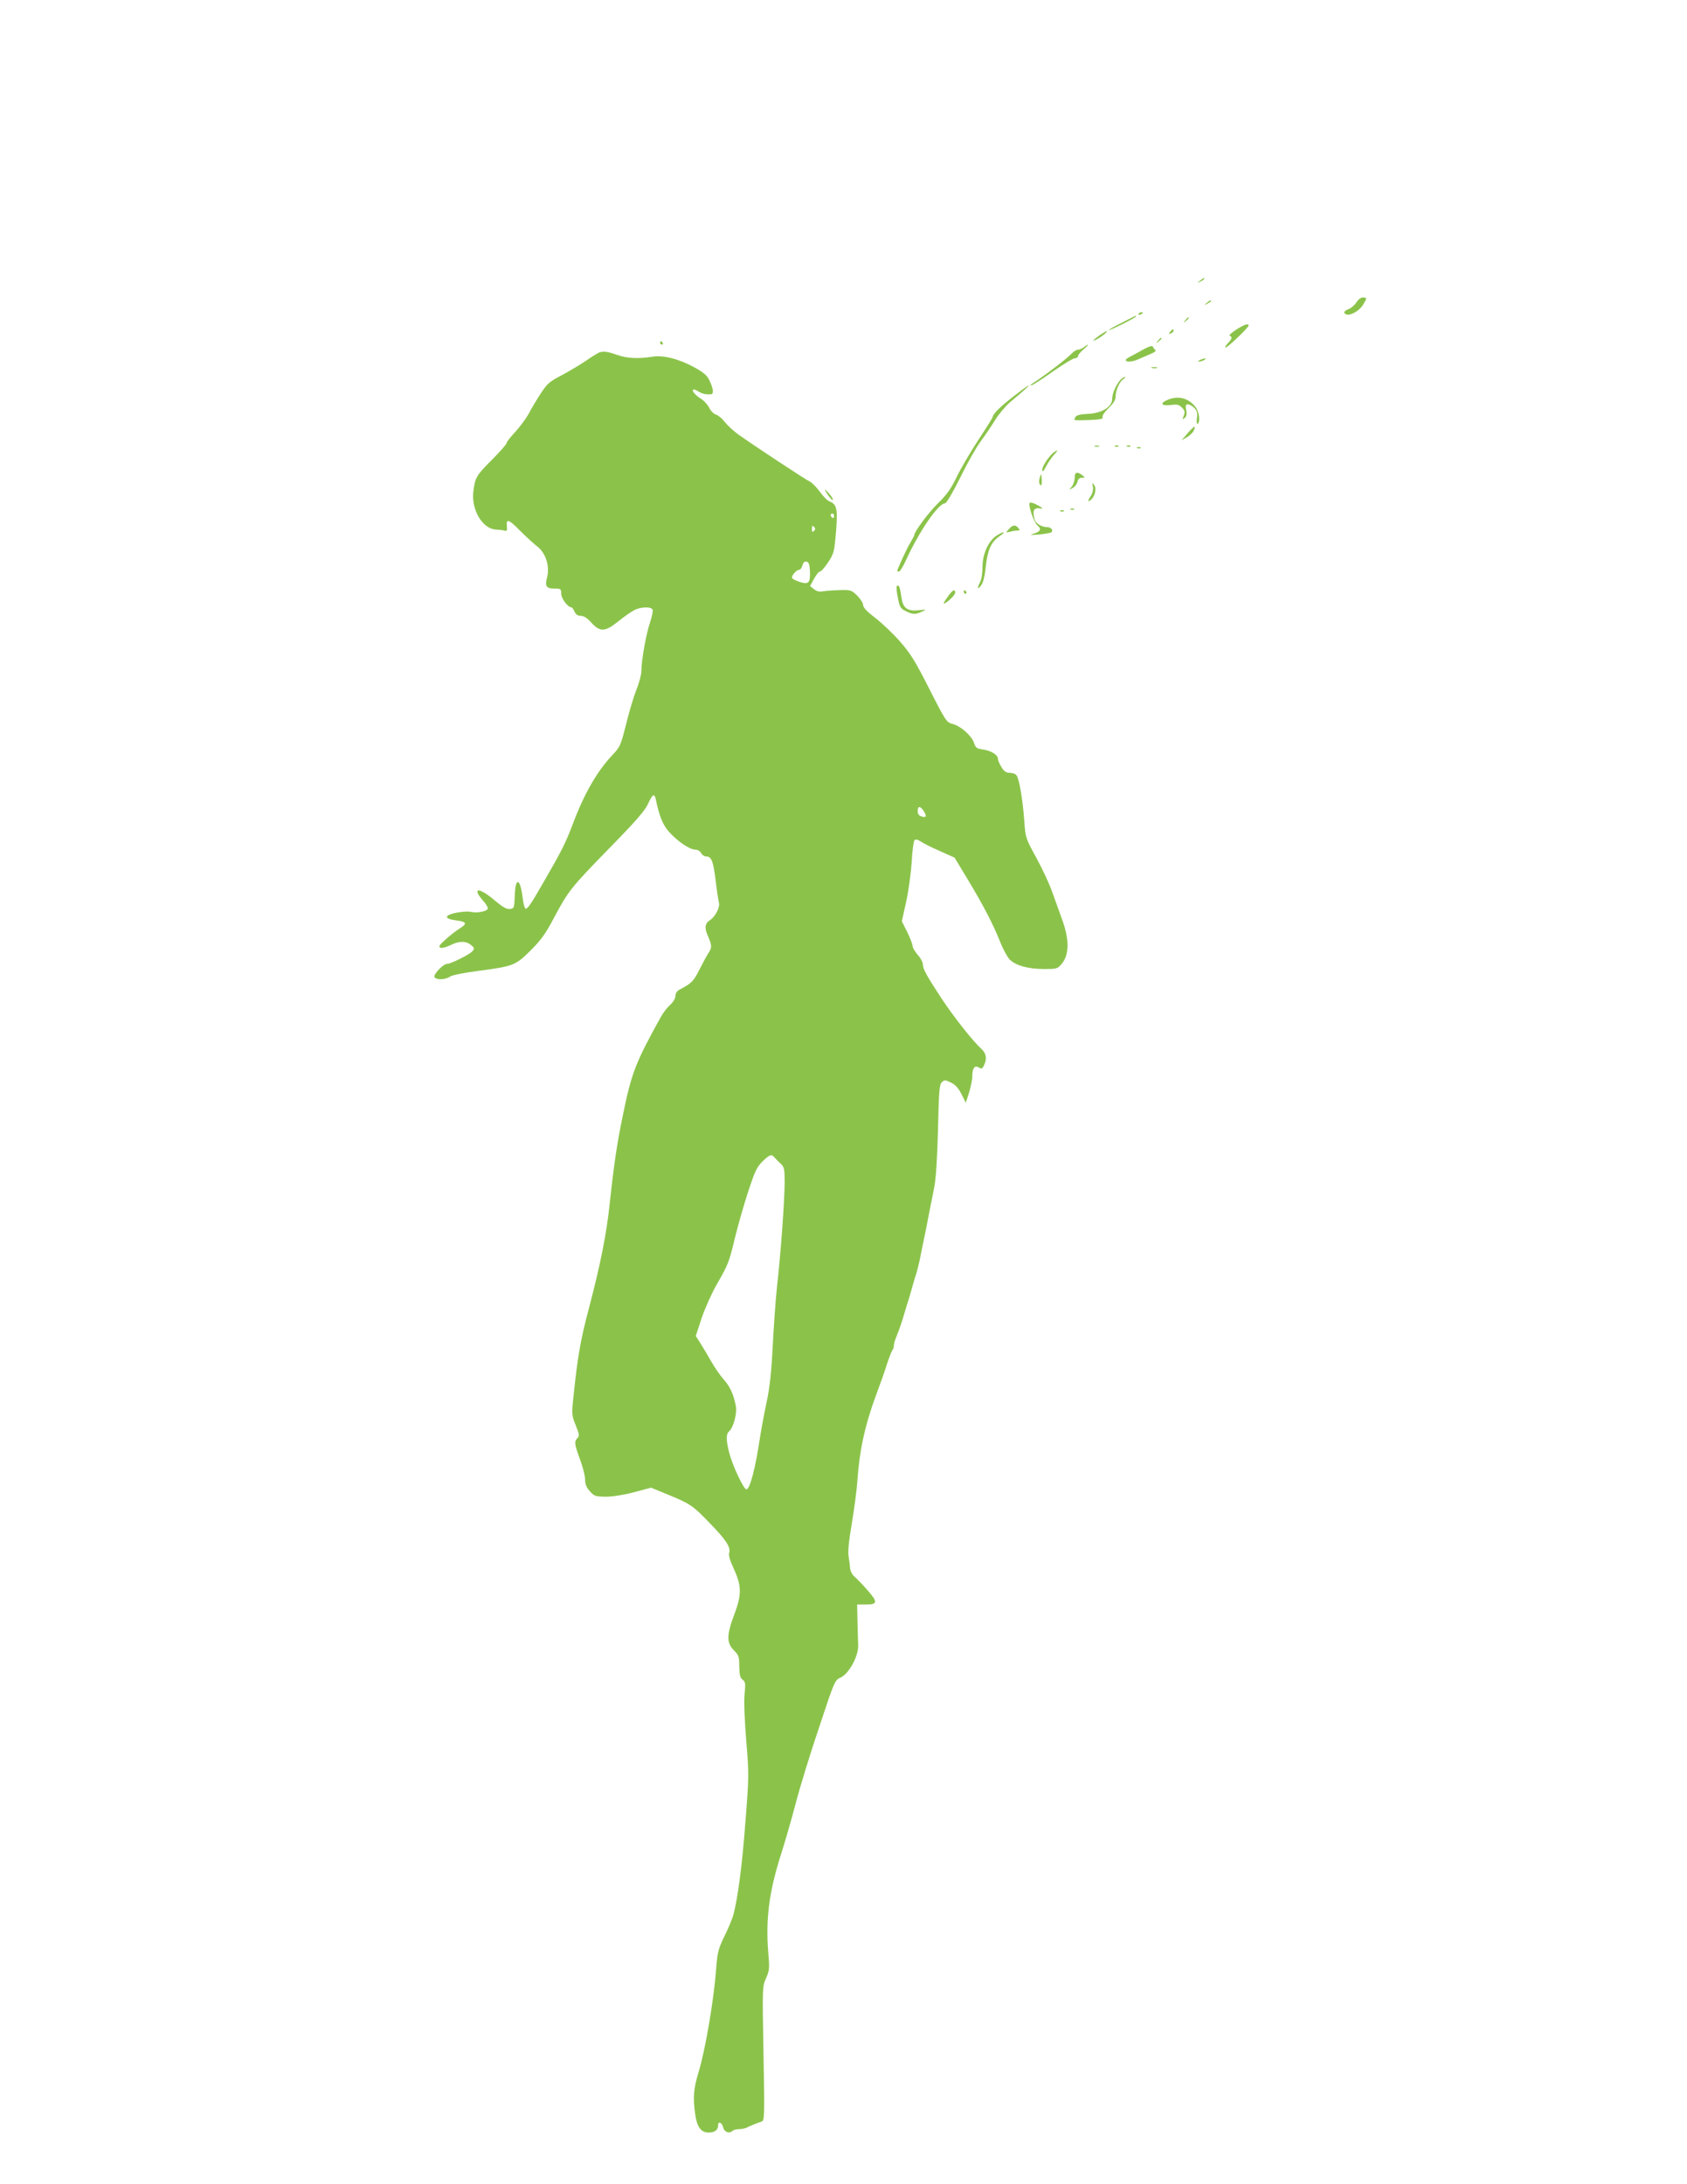<?xml version="1.0" standalone="no"?>
<!DOCTYPE svg PUBLIC "-//W3C//DTD SVG 20010904//EN"
 "http://www.w3.org/TR/2001/REC-SVG-20010904/DTD/svg10.dtd">
<svg version="1.0" xmlns="http://www.w3.org/2000/svg"
 width="989pt" height="1280pt" viewBox="0 0 989 1280"
 preserveAspectRatio="xMidYMid meet">
<g transform="translate(0,1280) scale(0.1,-0.1)"
fill="#8bc34a" stroke="none">
<path d="M7034 11154 c-18 -14 -18 -15 4 -4 12 6 22 13 22 15 0 8 -5 6 -26
-11z"/>
<path d="M7952 11028 c-9 -15 -28 -32 -44 -39 -30 -12 -36 -24 -15 -32 23 -9
76 21 97 55 25 41 25 44 -1 44 -12 0 -27 -12 -37 -28z"/>
<path d="M7074 11024 c-18 -14 -18 -15 4 -4 12 6 22 13 22 15 0 8 -5 6 -26
-11z"/>
<path d="M6675 10960 c-3 -6 1 -7 9 -4 18 7 21 14 7 14 -6 0 -13 -4 -16 -10z"/>
<path d="M6578 10909 c-43 -21 -78 -41 -78 -44 0 -3 36 13 80 35 44 22 80 42
80 45 0 7 4 8 -82 -36z"/>
<path d="M6949 10923 c-13 -16 -12 -17 4 -4 16 13 21 21 13 21 -2 0 -10 -8
-17 -17z"/>
<path d="M7246 10867 c-26 -17 -43 -33 -37 -35 17 -6 13 -20 -10 -43 -11 -11
-18 -23 -15 -26 6 -7 136 117 136 129 0 15 -25 6 -74 -25z"/>
<path d="M6860 10855 c-11 -13 -10 -14 4 -9 9 3 16 10 16 15 0 13 -6 11 -20
-6z"/>
<path d="M6447 10835 c-20 -14 -37 -28 -37 -31 0 -7 59 29 72 44 16 18 7 15
-35 -13z"/>
<path d="M6789 10803 c-13 -16 -12 -17 4 -4 16 13 21 21 13 21 -2 0 -10 -8
-17 -17z"/>
<path d="M3870 10790 c0 -5 5 -10 11 -10 5 0 7 5 4 10 -3 6 -8 10 -11 10 -2 0
-4 -4 -4 -10z"/>
<path d="M6354 10765 c-10 -8 -26 -15 -35 -15 -8 0 -25 -10 -36 -22 -25 -28
-163 -133 -229 -175 -11 -6 -14 -12 -9 -12 6 -1 62 35 124 79 63 44 122 80
132 80 11 0 19 6 19 13 0 6 14 24 32 39 34 29 36 39 2 13z"/>
<path d="M6700 10750 c-30 -17 -65 -36 -77 -42 -53 -26 -5 -39 50 -14 18 8 50
22 72 31 22 9 35 19 29 23 -6 4 -13 13 -15 19 -3 9 -20 4 -59 -17z"/>
<path d="M3510 10733 c-8 -4 -42 -25 -77 -49 -34 -23 -98 -61 -141 -84 -71
-37 -84 -48 -123 -108 -24 -37 -55 -89 -69 -116 -14 -26 -49 -74 -77 -105 -29
-31 -53 -61 -53 -68 0 -6 -38 -50 -85 -97 -93 -93 -100 -105 -110 -187 -13
-106 53 -219 132 -223 21 -1 45 -4 53 -7 11 -3 14 3 12 21 -6 52 8 49 75 -19
37 -37 85 -81 106 -97 47 -38 70 -113 55 -175 -15 -55 -6 -69 42 -69 38 0 40
-2 40 -30 0 -28 39 -80 60 -80 4 0 12 -11 18 -25 8 -17 20 -25 38 -25 17 0 37
-13 61 -40 51 -56 81 -54 158 8 33 27 75 56 92 65 39 21 102 22 109 3 3 -7 -4
-41 -15 -74 -23 -66 -51 -225 -51 -285 0 -21 -13 -72 -30 -112 -16 -41 -43
-132 -60 -202 -31 -122 -34 -130 -80 -179 -90 -95 -166 -228 -232 -404 -42
-111 -65 -157 -168 -335 -78 -136 -99 -167 -110 -160 -5 3 -12 31 -16 63 -14
115 -42 124 -46 15 -3 -76 -4 -78 -29 -81 -20 -2 -42 11 -91 52 -89 76 -134
75 -68 -1 17 -18 30 -40 30 -47 0 -17 -61 -30 -101 -21 -16 4 -53 1 -84 -5
-73 -15 -73 -36 0 -45 63 -8 66 -19 16 -50 -18 -11 -54 -39 -79 -62 -37 -33
-43 -43 -30 -48 9 -4 34 3 57 14 50 26 92 27 122 2 21 -17 22 -21 9 -36 -17
-20 -127 -75 -150 -75 -21 0 -79 -60 -73 -76 7 -19 63 -18 90 1 13 9 81 23
166 34 207 27 219 32 308 120 60 60 88 99 134 186 87 164 102 182 324 410 157
160 212 223 230 263 27 59 38 64 46 25 20 -98 42 -151 79 -191 50 -55 120
-102 151 -102 14 0 29 -8 35 -20 6 -11 19 -20 29 -20 32 0 42 -26 56 -137 7
-60 16 -120 20 -135 7 -26 -22 -81 -52 -101 -31 -19 -34 -46 -13 -93 24 -57
25 -67 3 -101 -10 -15 -34 -59 -53 -97 -33 -67 -47 -81 -117 -117 -14 -8 -23
-21 -23 -36 0 -14 -13 -36 -30 -52 -17 -15 -41 -45 -53 -67 -150 -269 -175
-333 -225 -579 -34 -163 -53 -290 -77 -515 -20 -188 -54 -356 -121 -613 -52
-195 -68 -290 -93 -532 -10 -94 -9 -102 14 -159 22 -55 23 -62 8 -78 -17 -19
-16 -31 21 -133 14 -38 26 -87 26 -107 0 -27 8 -47 28 -69 26 -29 33 -31 93
-32 38 0 105 10 165 26 l101 27 97 -40 c130 -53 149 -65 248 -169 94 -96 123
-141 113 -173 -5 -13 4 -45 25 -89 48 -105 49 -154 6 -269 -47 -123 -47 -170
-4 -213 29 -29 32 -38 32 -95 1 -50 5 -67 19 -77 17 -12 18 -22 12 -87 -4 -44
0 -152 10 -273 16 -195 16 -207 -5 -474 -19 -253 -44 -445 -71 -546 -6 -22
-29 -78 -52 -124 -36 -75 -41 -95 -48 -185 -14 -189 -63 -479 -105 -617 -28
-93 -32 -143 -19 -237 10 -78 34 -112 79 -112 36 0 56 15 56 43 0 26 23 16 30
-14 6 -26 36 -37 53 -20 6 6 24 11 39 11 16 0 36 4 46 9 22 11 61 27 86 35 18
6 19 19 12 399 -7 390 -7 392 15 442 20 45 21 57 13 150 -16 197 5 359 76 580
21 66 60 199 85 295 25 96 87 298 138 448 90 272 91 274 127 290 49 24 105
128 101 192 -1 25 -3 88 -4 140 l-2 95 47 0 c75 0 76 13 12 86 -31 35 -66 71
-77 80 -11 9 -21 29 -23 45 -1 16 -5 47 -9 70 -5 27 1 90 18 190 14 82 29 194
33 249 12 181 44 329 110 508 34 92 43 116 64 182 13 39 27 74 31 80 5 5 9 17
9 27 0 9 6 32 14 50 17 42 35 94 46 133 5 17 13 44 18 60 6 17 18 57 27 90 9
33 21 74 27 90 5 17 14 53 20 80 5 28 14 68 18 90 11 51 26 124 39 195 6 30
18 91 27 135 11 55 18 163 23 342 5 224 8 265 22 279 16 15 19 15 53 -1 27
-13 44 -32 63 -69 l25 -50 19 59 c10 33 19 76 19 95 0 49 14 68 38 53 17 -10
21 -8 31 13 18 39 13 69 -15 95 -55 51 -163 189 -236 299 -88 134 -108 172
-108 199 0 11 -13 36 -30 54 -16 19 -30 42 -30 52 0 10 -14 46 -31 81 l-32 64
26 117 c14 65 28 170 32 233 3 63 11 119 16 125 6 6 16 5 29 -3 38 -23 56 -32
130 -65 l76 -34 81 -134 c89 -148 146 -258 188 -364 15 -38 39 -82 53 -98 35
-36 108 -57 203 -57 74 0 78 1 103 30 46 55 46 146 -1 270 -13 36 -37 103 -54
150 -16 47 -58 137 -93 201 -63 115 -64 118 -71 215 -9 126 -30 251 -46 270
-6 8 -24 14 -39 14 -21 0 -34 8 -49 34 -12 18 -21 41 -21 49 0 23 -42 48 -89
54 -35 5 -42 10 -51 39 -14 42 -80 100 -127 111 -33 8 -39 16 -134 203 -83
164 -110 208 -173 280 -41 47 -107 109 -146 139 -48 37 -70 60 -70 75 0 11
-16 36 -35 55 -33 32 -38 34 -103 32 -37 -1 -81 -4 -97 -7 -22 -4 -38 0 -54
13 l-22 18 23 42 c13 24 28 43 35 43 7 0 28 24 48 54 34 52 36 61 46 178 11
134 5 163 -38 179 -12 4 -38 30 -57 57 -20 27 -46 54 -60 60 -24 11 -326 210
-420 277 -26 19 -62 52 -78 73 -16 20 -39 39 -51 42 -12 3 -30 21 -39 39 -9
18 -29 41 -45 51 -33 20 -58 48 -50 56 3 3 16 -1 29 -9 22 -15 48 -21 76 -18
17 1 15 29 -7 77 -15 33 -32 48 -87 79 -92 51 -186 75 -250 64 -82 -13 -147
-10 -207 11 -57 20 -80 23 -107 13z m1380 -959 c0 -8 -4 -12 -10 -9 -5 3 -10
10 -10 16 0 5 5 9 10 9 6 0 10 -7 10 -16z m-118 -86 c-9 -9 -12 -7 -12 12 0
19 3 21 12 12 9 -9 9 -15 0 -24z m-24 -233 c3 -71 -6 -82 -57 -67 -22 7 -43
17 -47 23 -7 12 24 49 41 49 7 0 16 12 19 26 5 17 12 24 24 22 13 -2 18 -15
20 -53z m668 -1410 c19 -30 14 -40 -15 -30 -14 4 -21 15 -21 31 0 31 15 31 36
-1z m-874 -2031 c7 -8 23 -25 36 -36 19 -19 22 -31 22 -107 0 -101 -23 -423
-45 -614 -8 -74 -19 -231 -25 -348 -8 -157 -18 -244 -35 -324 -13 -60 -31
-156 -40 -213 -26 -177 -59 -302 -79 -302 -16 0 -81 137 -101 215 -19 74 -19
109 -1 125 25 20 48 105 40 147 -13 69 -33 114 -71 157 -21 24 -54 71 -73 105
-19 34 -48 82 -63 106 l-28 44 35 107 c20 58 60 147 89 197 67 117 71 127 107
277 17 69 51 188 76 265 40 121 51 145 85 178 43 41 52 44 71 21z"/>
<path d="M7035 10690 c-13 -6 -15 -9 -5 -9 8 0 22 4 30 9 18 12 2 12 -25 0z"/>
<path d="M6753 10643 c9 -2 23 -2 30 0 6 3 -1 5 -18 5 -16 0 -22 -2 -12 -5z"/>
<path d="M6568 10573 c-27 -31 -48 -81 -48 -112 0 -46 -62 -84 -143 -87 -42
-2 -65 -7 -72 -18 -5 -8 -7 -16 -5 -18 3 -2 42 -2 87 0 65 3 81 6 77 17 -4 8
12 31 35 53 28 27 41 47 41 66 0 37 24 92 47 105 10 6 13 11 7 11 -6 0 -18 -8
-26 -17z"/>
<path d="M5945 10479 c-76 -58 -124 -105 -125 -122 0 -5 -38 -65 -84 -135 -46
-70 -103 -167 -127 -217 -33 -69 -59 -105 -110 -155 -56 -55 -139 -166 -139
-187 0 -3 -10 -22 -22 -42 -19 -29 -78 -158 -78 -168 0 -2 5 -3 11 -3 5 0 24
30 41 68 81 175 189 331 229 332 8 1 46 65 89 152 41 84 95 179 120 212 25 34
63 89 84 124 21 34 60 81 88 105 137 114 147 132 23 36z"/>
<path d="M6842 10455 c-45 -20 -32 -36 22 -29 36 5 47 3 65 -15 17 -17 19 -25
11 -47 -9 -24 -9 -25 5 -14 11 9 14 22 9 46 -5 27 -3 34 10 34 9 0 26 -10 37
-21 17 -17 20 -29 16 -60 -3 -22 -1 -37 4 -33 17 10 9 71 -12 98 -42 54 -103
69 -167 41z"/>
<path d="M6961 10259 l-34 -40 31 18 c17 10 36 28 41 40 15 34 0 26 -38 -18z"/>
<path d="M6418 10183 c6 -2 18 -2 25 0 6 3 1 5 -13 5 -14 0 -19 -2 -12 -5z"/>
<path d="M6538 10183 c7 -3 16 -2 19 1 4 3 -2 6 -13 5 -11 0 -14 -3 -6 -6z"/>
<path d="M6608 10183 c7 -3 16 -2 19 1 4 3 -2 6 -13 5 -11 0 -14 -3 -6 -6z"/>
<path d="M6668 10173 c7 -3 16 -2 19 1 4 3 -2 6 -13 5 -11 0 -14 -3 -6 -6z"/>
<path d="M6177 10148 c-28 -22 -67 -81 -67 -102 1 -15 7 -10 22 19 11 22 32
52 46 68 27 29 27 35 -1 15z"/>
<path d="M6300 9998 c0 -17 -8 -40 -17 -51 -17 -19 -17 -20 4 -8 13 6 26 23
29 36 4 17 13 25 27 25 20 0 20 0 1 15 -30 23 -44 18 -44 -17z"/>
<path d="M6094 9994 c-4 -14 -2 -30 4 -36 7 -7 10 1 9 26 -1 43 -4 45 -13 10z"/>
<path d="M6407 9947 c3 -16 -1 -37 -11 -52 -20 -30 -21 -41 -2 -26 25 21 36
67 21 87 -12 17 -13 16 -8 -9z"/>
<path d="M4838 9925 c17 -32 40 -60 45 -55 3 3 -9 21 -25 40 -17 19 -26 26
-20 15z"/>
<path d="M6036 9852 c-9 -15 26 -117 47 -133 25 -20 16 -36 -26 -48 -24 -7
-17 -8 33 -4 36 3 69 9 74 13 12 12 -2 30 -24 30 -32 0 -68 21 -74 44 -15 55
-6 72 34 66 20 -3 12 4 -27 24 -17 9 -34 12 -37 8z"/>
<path d="M6278 9813 c7 -3 16 -2 19 1 4 3 -2 6 -13 5 -11 0 -14 -3 -6 -6z"/>
<path d="M6218 9803 c7 -3 16 -2 19 1 4 3 -2 6 -13 5 -11 0 -14 -3 -6 -6z"/>
<path d="M5914 9698 c-19 -21 -19 -21 6 -15 14 4 33 7 44 7 15 0 16 3 6 15
-17 21 -34 19 -56 -7z"/>
<path d="M5845 9662 c-49 -30 -85 -108 -85 -183 0 -38 -6 -76 -15 -93 -20 -37
-12 -46 10 -12 10 14 20 59 24 103 10 98 31 145 78 178 43 29 33 34 -12 7z"/>
<path d="M5257 9363 c-3 -5 0 -35 7 -68 10 -54 15 -62 46 -77 42 -21 56 -21
95 -3 29 13 29 13 -20 8 -69 -7 -93 13 -102 85 -6 50 -16 71 -26 55z"/>
<path d="M5564 9313 c-34 -47 -39 -57 -23 -48 27 16 59 49 59 62 0 21 -15 15
-36 -14z"/>
<path d="M5650 9330 c0 -5 5 -10 11 -10 5 0 7 5 4 10 -3 6 -8 10 -11 10 -2 0
-4 -4 -4 -10z"/>
</g>
</svg>
